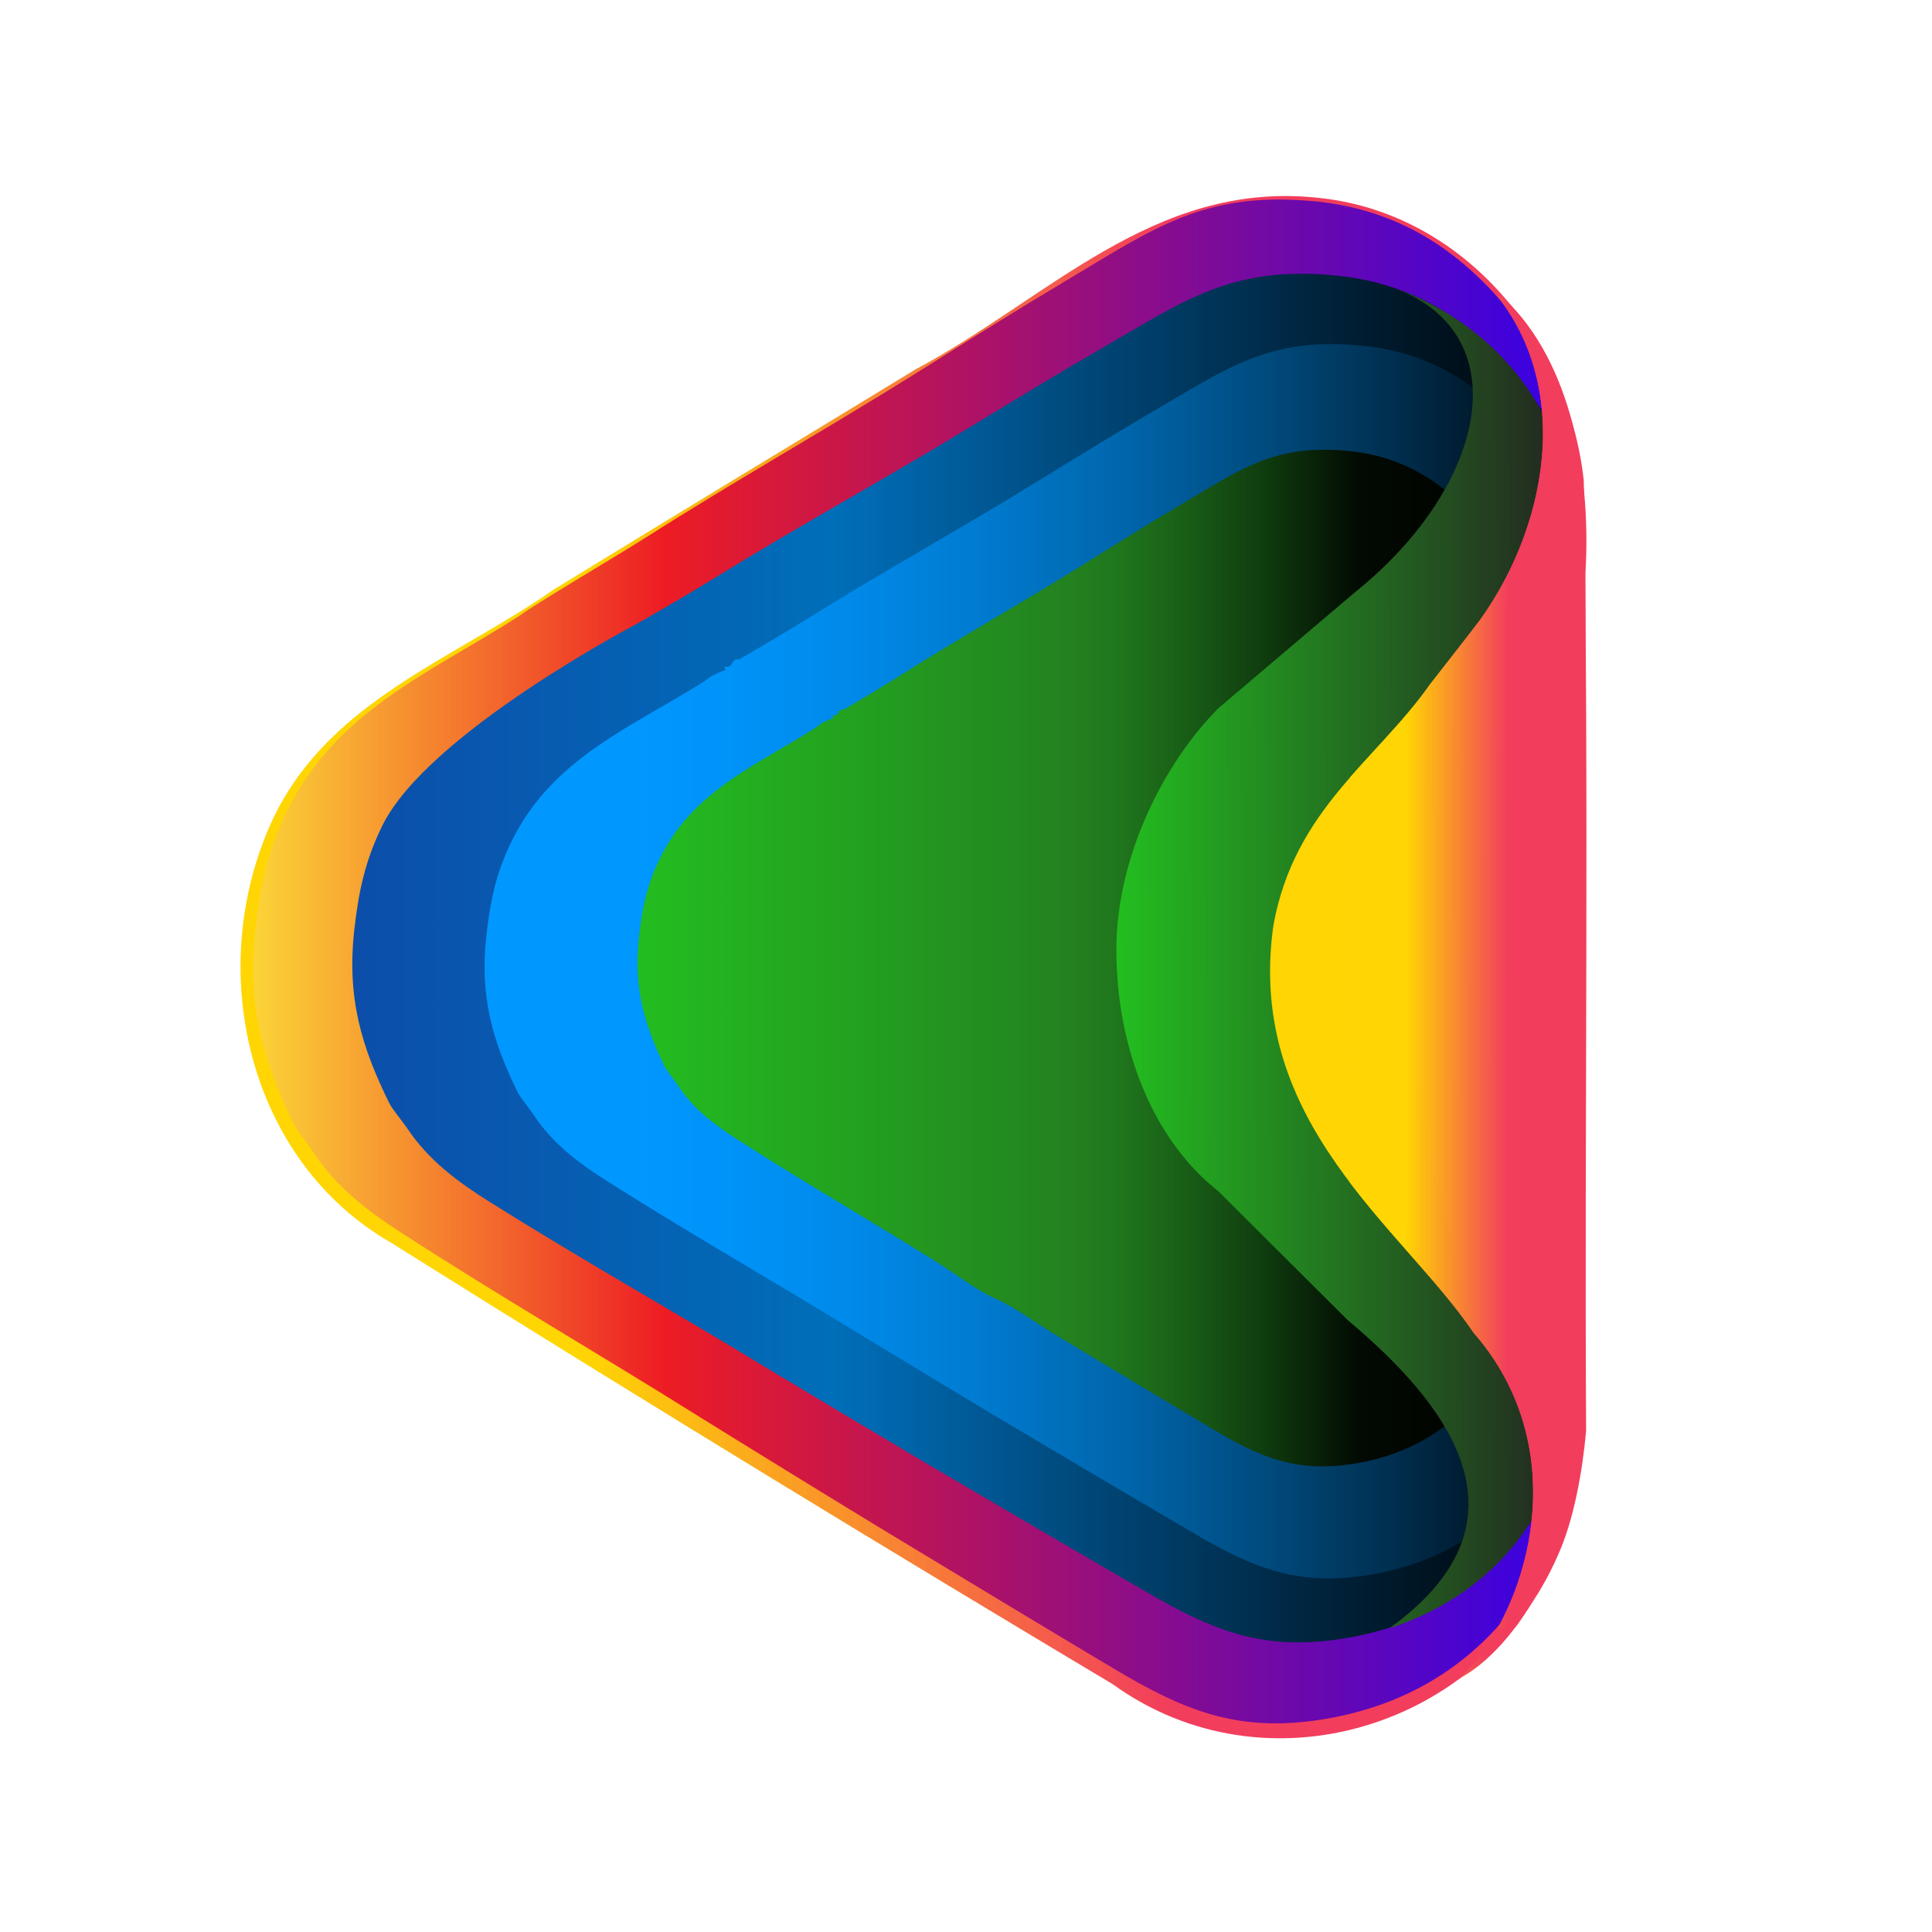 <?xml version="1.0" encoding="UTF-8"?>
<svg data-bbox="124.497 101.467 696.638 798.264" viewBox="0 0 1000 1000" xmlns:xlink="http://www.w3.org/1999/xlink" xmlns="http://www.w3.org/2000/svg" data-type="ugc">
    <g>
        <defs>
            <linearGradient gradientUnits="userSpaceOnUse" y2="500.6" x2="821.12" y1="500.6" x1="124.5" id="2f8370ff-bc5a-4e13-b19c-b6a85320ec83">
                <stop stop-color="#ffd603" offset="0"/>
                <stop stop-color="#ffd603" offset=".25"/>
                <stop stop-color="#ffd504" offset=".25"/>
                <stop stop-color="#ffd305" offset=".26"/>
                <stop stop-color="#ffd205" offset=".26"/>
                <stop stop-color="#ffd106" offset=".27"/>
                <stop stop-color="#fecf07" offset=".27"/>
                <stop stop-color="#fece08" offset=".27"/>
                <stop stop-color="#fecd09" offset=".28"/>
                <stop stop-color="#fecb09" offset=".28"/>
                <stop stop-color="#feca0a" offset=".29"/>
                <stop stop-color="#fec90b" offset=".29"/>
                <stop stop-color="#fec70c" offset=".29"/>
                <stop stop-color="#fec60d" offset=".3"/>
                <stop stop-color="#fec50d" offset=".3"/>
                <stop stop-color="#fdc30e" offset=".3"/>
                <stop stop-color="#fdc20f" offset=".31"/>
                <stop stop-color="#fdc010" offset=".31"/>
                <stop stop-color="#fdbf10" offset=".32"/>
                <stop stop-color="#fdbe11" offset=".32"/>
                <stop stop-color="#fdbc12" offset=".32"/>
                <stop stop-color="#fdbb13" offset=".33"/>
                <stop stop-color="#fdba14" offset=".33"/>
                <stop stop-color="#fcb814" offset=".34"/>
                <stop stop-color="#fcb715" offset=".34"/>
                <stop stop-color="#fcb616" offset=".34"/>
                <stop stop-color="#fcb417" offset=".35"/>
                <stop stop-color="#fcb318" offset=".35"/>
                <stop stop-color="#fcb218" offset=".36"/>
                <stop stop-color="#fcb019" offset=".36"/>
                <stop stop-color="#fcaf1a" offset=".36"/>
                <stop stop-color="#fcad1b" offset=".37"/>
                <stop stop-color="#fbac1c" offset=".37"/>
                <stop stop-color="#fbab1c" offset=".38"/>
                <stop stop-color="#fba91d" offset=".38"/>
                <stop stop-color="#fba81e" offset=".38"/>
                <stop stop-color="#fba71f" offset=".39"/>
                <stop stop-color="#fba520" offset=".39"/>
                <stop stop-color="#fba420" offset=".39"/>
                <stop stop-color="#fba321" offset=".4"/>
                <stop stop-color="#fba122" offset=".4"/>
                <stop stop-color="#faa023" offset=".41"/>
                <stop stop-color="#fa9f24" offset=".41"/>
                <stop stop-color="#fa9d24" offset=".41"/>
                <stop stop-color="#fa9c25" offset=".42"/>
                <stop stop-color="#fa9a26" offset=".42"/>
                <stop stop-color="#fa9927" offset=".43"/>
                <stop stop-color="#fa9828" offset=".43"/>
                <stop stop-color="#fa9628" offset=".43"/>
                <stop stop-color="#f99529" offset=".44"/>
                <stop stop-color="#f9942a" offset=".44"/>
                <stop stop-color="#f9922b" offset=".45"/>
                <stop stop-color="#f9912c" offset=".45"/>
                <stop stop-color="#f9902c" offset=".45"/>
                <stop stop-color="#f98e2d" offset=".46"/>
                <stop stop-color="#f98d2e" offset=".46"/>
                <stop stop-color="#f98c2f" offset=".46"/>
                <stop stop-color="#f98a30" offset=".47"/>
                <stop stop-color="#f88930" offset=".47"/>
                <stop stop-color="#f88731" offset=".48"/>
                <stop stop-color="#f88632" offset=".48"/>
                <stop stop-color="#f88533" offset=".48"/>
                <stop stop-color="#f88334" offset=".49"/>
                <stop stop-color="#f88234" offset=".49"/>
                <stop stop-color="#f88135" offset=".5"/>
                <stop stop-color="#f87f36" offset=".5"/>
                <stop stop-color="#f87e37" offset=".5"/>
                <stop stop-color="#f77d38" offset=".51"/>
                <stop stop-color="#f77b38" offset=".51"/>
                <stop stop-color="#f77a39" offset=".52"/>
                <stop stop-color="#f7793a" offset=".52"/>
                <stop stop-color="#f7773b" offset=".52"/>
                <stop stop-color="#f7763c" offset=".53"/>
                <stop stop-color="#f7743c" offset=".53"/>
                <stop stop-color="#f7733d" offset=".54"/>
                <stop stop-color="#f6723e" offset=".54"/>
                <stop stop-color="#f6703f" offset=".54"/>
                <stop stop-color="#f66f40" offset=".55"/>
                <stop stop-color="#f66e40" offset=".55"/>
                <stop stop-color="#f66c41" offset=".55"/>
                <stop stop-color="#f66b42" offset=".56"/>
                <stop stop-color="#f66a43" offset=".56"/>
                <stop stop-color="#f66844" offset=".57"/>
                <stop stop-color="#f66744" offset=".57"/>
                <stop stop-color="#f56645" offset=".57"/>
                <stop stop-color="#f56446" offset=".58"/>
                <stop stop-color="#f56347" offset=".58"/>
                <stop stop-color="#f56148" offset=".59"/>
                <stop stop-color="#f56048" offset=".59"/>
                <stop stop-color="#f55f49" offset=".59"/>
                <stop stop-color="#f55d4a" offset=".6"/>
                <stop stop-color="#f55c4b" offset=".6"/>
                <stop stop-color="#f55b4c" offset=".61"/>
                <stop stop-color="#f4594c" offset=".61"/>
                <stop stop-color="#f4584d" offset=".61"/>
                <stop stop-color="#f4574e" offset=".62"/>
                <stop stop-color="#f4554f" offset=".62"/>
                <stop stop-color="#f45450" offset=".62"/>
                <stop stop-color="#f45350" offset=".63"/>
                <stop stop-color="#f45151" offset=".63"/>
                <stop stop-color="#f45052" offset=".64"/>
                <stop stop-color="#f34e53" offset=".64"/>
                <stop stop-color="#f34d54" offset=".64"/>
                <stop stop-color="#f34c54" offset=".65"/>
                <stop stop-color="#f34a55" offset=".65"/>
                <stop stop-color="#f34956" offset=".66"/>
                <stop stop-color="#f34857" offset=".66"/>
                <stop stop-color="#f34658" offset=".66"/>
                <stop stop-color="#f34558" offset=".67"/>
                <stop stop-color="#f34459" offset=".67"/>
                <stop stop-color="#f2425a" offset=".68"/>
                <stop stop-color="#f2415b" offset=".68"/>
                <stop stop-color="#f2405c" offset=".68"/>
                <stop stop-color="#f23e5c" offset=".69"/>
                <stop stop-color="#f23e5d" offset=".69"/>
                <stop stop-color="#f23d5d" offset=".7"/>
                <stop stop-color="#f23d5d" offset=".7"/>
                <stop stop-color="#f23d5d" offset=".72"/>
                <stop stop-color="#f23d5d" offset=".75"/>
                <stop stop-color="#f23d5d" offset="1"/>
            </linearGradient>
            <linearGradient gradientUnits="userSpaceOnUse" y2="497.65" x2="818.81" y1="497.65" x1="131.03" id="a77ef324-60de-4952-9e06-b804e59993ff">
                <stop stop-color="#fbd437" offset="0"/>
                <stop stop-color="#ed1c24" offset=".31"/>
                <stop stop-color="#ac1267" offset=".55"/>
                <stop stop-color="#3200e9" offset="1"/>
            </linearGradient>
            <linearGradient gradientUnits="userSpaceOnUse" y2="495.9" x2="182.36" y1="495.9" x1="818.67" id="6bc3f110-7584-44d7-8721-bad0ab685cba">
                <stop stop-color="#000000" offset="0"/>
                <stop stop-color="#001d32" offset=".18"/>
                <stop stop-color="#0068af" offset=".57"/>
                <stop stop-color="#006eb9" offset=".61"/>
                <stop stop-color="#0c4eaa" offset="1"/>
            </linearGradient>
            <linearGradient gradientUnits="userSpaceOnUse" y2="497.54" x2="250.81" y1="497.54" x1="818.67" id="f28575b0-3b4a-4285-a85b-2163dc5dadb2">
                <stop stop-color="#000000" offset="0"/>
                <stop stop-color="#000305" offset=".01"/>
                <stop stop-color="#002946" offset=".15"/>
                <stop stop-color="#004b7e" offset=".29"/>
                <stop stop-color="#0066ac" offset=".42"/>
                <stop stop-color="#007bd0" offset=".55"/>
                <stop stop-color="#008aea" offset=".67"/>
                <stop stop-color="#0093f9" offset=".78"/>
                <stop stop-color="#0097ff" offset=".86"/>
                <stop stop-color="#0097ff" offset="1"/>
            </linearGradient>
            <linearGradient gradientUnits="userSpaceOnUse" y2="495.9" x2="790.66" y1="495.9" x1="329.98" id="7cc78c75-3630-48e3-b2d0-77736d4f872c">
                <stop stop-color="#23bd20" offset="0"/>
                <stop stop-color="#23a120" offset=".24"/>
                <stop stop-color="#238220" offset=".48"/>
                <stop stop-color="#20791d" offset=".53"/>
                <stop stop-color="#1a6318" offset=".6"/>
                <stop stop-color="#103e0f" offset=".7"/>
                <stop stop-color="#020b02" offset=".81"/>
                <stop stop-color="#020902" offset=".82"/>
                <stop stop-color="#000000" offset="1"/>
            </linearGradient>
            <linearGradient gradientUnits="userSpaceOnUse" gradientTransform="matrix(.81 -.003 .002 1 158.72 1.91)" y2="495.37" x2="814.88" y1="495.37" x1="519.2" id="0af54f2f-2e73-4746-a514-aff7618904e2">
                <stop stop-color="#23bd20" offset="0"/>
                <stop stop-color="#231f20" offset="1"/>
            </linearGradient>
            <linearGradient gradientUnits="userSpaceOnUse" gradientTransform="matrix(.8 -0 -0 .91 179.3 82.94)" y2="463.32" x2="800.63" y1="463.32" x1="596.49" id="0ac56ceb-e403-4cb7-b6de-800d521bd253">
                <stop stop-color="#ffd603" offset="0"/>
                <stop stop-color="#ffd603" offset=".25"/>
                <stop stop-color="#ffd504" offset=".25"/>
                <stop stop-color="#ffd305" offset=".26"/>
                <stop stop-color="#ffd205" offset=".26"/>
                <stop stop-color="#ffd106" offset=".27"/>
                <stop stop-color="#fecf07" offset=".27"/>
                <stop stop-color="#fece08" offset=".27"/>
                <stop stop-color="#fecd09" offset=".28"/>
                <stop stop-color="#fecb09" offset=".28"/>
                <stop stop-color="#feca0a" offset=".29"/>
                <stop stop-color="#fec90b" offset=".29"/>
                <stop stop-color="#fec70c" offset=".29"/>
                <stop stop-color="#fec60d" offset=".3"/>
                <stop stop-color="#fec50d" offset=".3"/>
                <stop stop-color="#fdc30e" offset=".3"/>
                <stop stop-color="#fdc20f" offset=".31"/>
                <stop stop-color="#fdc010" offset=".31"/>
                <stop stop-color="#fdbf10" offset=".32"/>
                <stop stop-color="#fdbe11" offset=".32"/>
                <stop stop-color="#fdbc12" offset=".32"/>
                <stop stop-color="#fdbb13" offset=".33"/>
                <stop stop-color="#fdba14" offset=".33"/>
                <stop stop-color="#fcb814" offset=".34"/>
                <stop stop-color="#fcb715" offset=".34"/>
                <stop stop-color="#fcb616" offset=".34"/>
                <stop stop-color="#fcb417" offset=".35"/>
                <stop stop-color="#fcb318" offset=".35"/>
                <stop stop-color="#fcb218" offset=".36"/>
                <stop stop-color="#fcb019" offset=".36"/>
                <stop stop-color="#fcaf1a" offset=".36"/>
                <stop stop-color="#fcad1b" offset=".37"/>
                <stop stop-color="#fbac1c" offset=".37"/>
                <stop stop-color="#fbab1c" offset=".38"/>
                <stop stop-color="#fba91d" offset=".38"/>
                <stop stop-color="#fba81e" offset=".38"/>
                <stop stop-color="#fba71f" offset=".39"/>
                <stop stop-color="#fba520" offset=".39"/>
                <stop stop-color="#fba420" offset=".39"/>
                <stop stop-color="#fba321" offset=".4"/>
                <stop stop-color="#fba122" offset=".4"/>
                <stop stop-color="#faa023" offset=".41"/>
                <stop stop-color="#fa9f24" offset=".41"/>
                <stop stop-color="#fa9d24" offset=".41"/>
                <stop stop-color="#fa9c25" offset=".42"/>
                <stop stop-color="#fa9a26" offset=".42"/>
                <stop stop-color="#fa9927" offset=".43"/>
                <stop stop-color="#fa9828" offset=".43"/>
                <stop stop-color="#fa9628" offset=".43"/>
                <stop stop-color="#f99529" offset=".44"/>
                <stop stop-color="#f9942a" offset=".44"/>
                <stop stop-color="#f9922b" offset=".45"/>
                <stop stop-color="#f9912c" offset=".45"/>
                <stop stop-color="#f9902c" offset=".45"/>
                <stop stop-color="#f98e2d" offset=".46"/>
                <stop stop-color="#f98d2e" offset=".46"/>
                <stop stop-color="#f98c2f" offset=".46"/>
                <stop stop-color="#f98a30" offset=".47"/>
                <stop stop-color="#f88930" offset=".47"/>
                <stop stop-color="#f88731" offset=".48"/>
                <stop stop-color="#f88632" offset=".48"/>
                <stop stop-color="#f88533" offset=".48"/>
                <stop stop-color="#f88334" offset=".49"/>
                <stop stop-color="#f88234" offset=".49"/>
                <stop stop-color="#f88135" offset=".5"/>
                <stop stop-color="#f87f36" offset=".5"/>
                <stop stop-color="#f87e37" offset=".5"/>
                <stop stop-color="#f77d38" offset=".51"/>
                <stop stop-color="#f77b38" offset=".51"/>
                <stop stop-color="#f77a39" offset=".52"/>
                <stop stop-color="#f7793a" offset=".52"/>
                <stop stop-color="#f7773b" offset=".52"/>
                <stop stop-color="#f7763c" offset=".53"/>
                <stop stop-color="#f7743c" offset=".53"/>
                <stop stop-color="#f7733d" offset=".54"/>
                <stop stop-color="#f6723e" offset=".54"/>
                <stop stop-color="#f6703f" offset=".54"/>
                <stop stop-color="#f66f40" offset=".55"/>
                <stop stop-color="#f66e40" offset=".55"/>
                <stop stop-color="#f66c41" offset=".55"/>
                <stop stop-color="#f66b42" offset=".56"/>
                <stop stop-color="#f66a43" offset=".56"/>
                <stop stop-color="#f66844" offset=".57"/>
                <stop stop-color="#f66744" offset=".57"/>
                <stop stop-color="#f56645" offset=".57"/>
                <stop stop-color="#f56446" offset=".58"/>
                <stop stop-color="#f56347" offset=".58"/>
                <stop stop-color="#f56148" offset=".59"/>
                <stop stop-color="#f56048" offset=".59"/>
                <stop stop-color="#f55f49" offset=".59"/>
                <stop stop-color="#f55d4a" offset=".6"/>
                <stop stop-color="#f55c4b" offset=".6"/>
                <stop stop-color="#f55b4c" offset=".61"/>
                <stop stop-color="#f4594c" offset=".61"/>
                <stop stop-color="#f4584d" offset=".61"/>
                <stop stop-color="#f4574e" offset=".62"/>
                <stop stop-color="#f4554f" offset=".62"/>
                <stop stop-color="#f45450" offset=".62"/>
                <stop stop-color="#f45350" offset=".63"/>
                <stop stop-color="#f45151" offset=".63"/>
                <stop stop-color="#f45052" offset=".64"/>
                <stop stop-color="#f34e53" offset=".64"/>
                <stop stop-color="#f34d54" offset=".64"/>
                <stop stop-color="#f34c54" offset=".65"/>
                <stop stop-color="#f34a55" offset=".65"/>
                <stop stop-color="#f34956" offset=".66"/>
                <stop stop-color="#f34857" offset=".66"/>
                <stop stop-color="#f34658" offset=".66"/>
                <stop stop-color="#f34558" offset=".67"/>
                <stop stop-color="#f34459" offset=".67"/>
                <stop stop-color="#f2425a" offset=".68"/>
                <stop stop-color="#f2415b" offset=".68"/>
                <stop stop-color="#f2405c" offset=".68"/>
                <stop stop-color="#f23e5c" offset=".69"/>
                <stop stop-color="#f23e5d" offset=".69"/>
                <stop stop-color="#f23d5d" offset=".7"/>
                <stop stop-color="#f23d5d" offset=".7"/>
                <stop stop-color="#f23d5d" offset=".72"/>
                <stop stop-color="#f23d5d" offset=".75"/>
                <stop stop-color="#f23d5d" offset="1"/>
            </linearGradient>
            <linearGradient xlink:href="#0ac56ceb-e403-4cb7-b6de-800d521bd253" gradientTransform="matrix(.59 -.001 -.001 .88 315.59 85.64)" y2="468.39" x2="852.15" y1="468.39" x1="647.76" id="9e2ed75c-cdde-4453-8600-9c6877103651"/>
            <clipPath id="cb2ea3e0-7fde-4a28-9d80-6caad5ae168b">
                <path d="M754.94 869.34c-.22.38.83-.75 1.21-.96 33.52-18.73 63.29-77.22 63.88-134.91-1-42.15.77-389.71.6-436.78v-.02c3.23-55.91-9.42-113.5-44.76-144.54-2.58-3.08-3.07-2.98-4.96-5.08-4.4-4.91-8.08-7.03-4.64-3.6 49.7 49.58 36.1 126.8-.06 177.2-7.79 10.34-17.87 23.02-25.97 33.48-27.97 39.72-70.27 64.77-81.12 124.79-14.57 102.48 66.72 156.4 103.63 210.93 0 .01.02.02.03.04 45.39 51.95 35.24 122.26 3.87 166.59 0 0-2.53 3.43-2.54 3.44l-9.17 9.43Z" fill="url(#0ac56ceb-e403-4cb7-b6de-800d521bd253)"/>
            </clipPath>
        </defs>
        <path d="M680.78 102.24c-83.93-8.34-138.94 52.78-206.79 88.89-63.25 38.57-125.19 75.8-187.55 114.11-51.35 35.87-115.56 57.24-144.86 117.96-36.42 77.28-13.9 177.08 60.79 220.01 136.27 85.47 263.12 162.54 373.5 228.48 79.13 57.2 191.45 22.89 230.47-66.64 8.36-18.38 12.75-43.71 14.62-64.34-.88-164.64 1.6-327.62-1.22-492.16-8.3-74.48-64.39-139.57-138.95-146.3Z" fill="url(#2f8370ff-bc5a-4e13-b19c-b6a85320ec83)"/>
        <path d="M680.26 104.19c-56.76-5.42-82.86 13.92-127.85 40.7-26.65 15.87-51.38 31.41-76.3 47.05-46.89 29.43-95.26 56.61-140.94 85.72-13.83 8.81-62.69 37.72-65.94 40.87-46.58 29.83-95.73 49.31-121.29 102.5-9.79 20.38-13.38 38.21-15.77 59.89-4.37 39.69 3.93 67.68 19.6 100.51 1.44 3.03 7.84 11.05 9.91 14.24 12.1 18.7 28.31 30.93 46.27 42.55 50.39 32.63 103.48 63.41 152.89 94.38 14.85 9.31 77.68 47.94 91.51 56.32 41.48 25.13 83.94 50.76 124.32 74.86 35.69 21.3 62.95 32.58 104.64 26.66 49.05-6.97 88.95-32.38 114.72-77.38 1.66-2.9 20.39-64.52 22.59-78.59-.87-162.53 1.58-323.44-1.21-485.87-3.6-25.23-11.39-52.73-24.36-71.74-28.22-41.36-63.6-67.99-112.81-72.69Z" fill="url(#a77ef324-60de-4952-9e06-b804e59993ff)"/>
        <path d="M690.51 142.52c-52.51-4.87-76.67 12.5-118.28 36.56-24.66 14.25-47.54 28.21-70.59 42.26-43.38 26.43-88.14 50.84-130.4 76.99-12.79 7.92-27.74 16.58-40.91 24.18-.58.33-108.67 56.81-132.31 104.59-9.06 18.31-12.38 34.32-14.59 53.78-4.04 35.65 3.63 60.79 18.13 90.27 1.34 2.72 7.26 9.93 9.17 12.79 11.19 16.79 26.19 27.77 42.81 38.22 46.62 29.3 95.74 56.95 141.46 84.77 13.74 8.36 71.87 43.06 84.66 50.59 38.38 22.57 77.66 45.59 115.02 67.23 33.02 19.13 58.24 29.27 96.81 23.94 45.39-6.26 82.29-29.08 106.14-69.5 1.54-2.6 7.07-11.51 7.55-13.53.43-1.81-.66-3.21-.36-4.36.23-.89 8.49-6.69 2.85-8.22 1.06-1.17 2.53-1.18 3.27-2.79 5.33-11.62 5.56-29.05 7.6-41.69-.81-145.98 1.43-292.1-1.14-437.99-3.33-22.66-10.51-45.75-22.51-62.82-26.11-37.15-58.84-61.06-104.37-65.28Z" fill="url(#6bc3f110-7584-44d7-8721-bad0ab685cba)"/>
        <path d="M704.3 178.84c-46.86-4.39-68.42 11.27-105.56 32.97-22 12.85-42.42 25.44-62.99 38.11-38.72 23.84-78.66 45.85-116.37 69.43-11.42 7.14-24.76 14.96-36.51 21.81-.52.3-1.76-.09-2.5.38-1.68 1.09-1.82 4.68-5.56 3.36l.89 1.81c-3.81 1.33-8.1 3.19-10.78 5.74-38.46 24.16-79.04 39.94-100.14 83.03-8.09 16.51-11.05 30.95-13.02 48.51-3.61 32.15 3.24 54.82 16.18 81.41 1.19 2.45 6.48 8.95 8.18 11.54 9.99 15.15 23.38 25.05 38.2 34.47 41.61 26.43 85.44 51.36 126.24 76.45 12.27 7.54 64.14 38.83 75.56 45.62 34.25 20.36 69.31 41.11 102.65 60.63 29.47 17.25 51.98 26.39 86.4 21.59 40.5-5.65 73.44-26.23 94.72-62.68 1.37-2.35 6.31-10.38 6.74-12.2.38-1.64-.59-2.9-.32-3.93.21-.8 7.58-6.04 2.54-7.41.95-1.05 2.26-1.07 2.91-2.52 4.76-10.48 4.96-26.2 6.78-37.59-.72-131.65 1.28-263.44-1.02-395-2.97-20.43-9.38-41.26-20.09-56.65-23.3-33.5-52.51-55.07-93.14-58.88Z" fill="url(#f28575b0-3b4a-4285-a85b-2163dc5dadb2)"/>
        <path d="M697.87 233.41c-38.02-3.62-55.5 9.29-85.64 27.15-17.85 10.59-34.42 20.96-51.1 31.39-31.41 19.63-63.81 37.76-94.4 57.19-9.26 5.88-20.09 12.32-29.62 17.96-.42.25-1.43-.08-2.02.32-1.36.9-1.47 3.86-4.51 2.77l.72 1.49c-3.09 1.09-6.57 2.63-8.74 4.73-31.2 19.9-64.12 32.9-81.24 68.38-6.56 13.6-8.97 25.49-10.56 39.95-2.92 26.48 2.63 45.15 13.13 67.06.97 2.02 5.25 7.37 6.64 9.5 8.1 12.47 18.96 20.63 30.99 28.39 33.76 21.77 69.32 42.3 102.41 62.96 9.95 6.21 21.91 15.47 31 19.38 10.23 4.39 21.03 12.61 30.3 18.2 27.79 16.77 56.23 33.86 83.27 49.94 23.9 14.21 42.17 21.74 70.09 17.78 32.86-4.65 59.58-21.6 76.84-51.62 1.11-1.93 5.12-8.55 5.47-10.05.31-1.35-.48-2.39-.26-3.23.17-.66 6.15-4.97 2.06-6.11.77-.87 1.83-.88 2.36-2.07 3.86-8.63 4.03-21.58 5.5-30.96-.58-108.43 1.03-216.97-.83-325.33-2.41-16.83-7.61-33.98-16.3-46.66-18.91-27.59-42.6-45.36-75.56-48.49Z" fill="url(#7cc78c75-3630-48e3-b2d0-77736d4f872c)"/>
        <path d="M719.36 148.29c57.35 19.59 98.38 70.25 96.09 142.73v408.06c0 74.78-36.45 124.13-96.28 143.72 79.55-57.29 26.86-118.74-21.72-159.62l-66.86-66.6c-35.18-27.78-52.76-76.39-52.76-124.98 0-48.6 24.92-96.98 52.76-124.99l70.3-59.69c70.24-56.27 85.44-135.98 18.46-158.62Z" fill="url(#0af54f2f-2e73-4746-a514-aff7618904e2)"/>
        <path d="M754.94 869.34c-.22.38.83-.75 1.21-.96 33.52-18.73 63.29-77.22 63.88-134.91-1-42.15.77-389.71.6-436.78v-.02c3.23-55.91-9.42-113.5-44.76-144.54-2.58-3.08-3.07-2.98-4.96-5.08-4.4-4.91-8.08-7.03-4.64-3.6 49.7 49.58 36.1 126.8-.06 177.2-7.79 10.34-17.87 23.02-25.97 33.48-27.97 39.72-70.27 64.77-81.12 124.79-14.57 102.48 66.72 156.4 103.63 210.93 0 .01.02.02.03.04 45.39 51.95 35.24 122.26 3.87 166.59 0 0-2.53 3.43-2.54 3.44l-9.17 9.43Z" fill="url(#0ac56ceb-e403-4cb7-b6de-800d521bd253)"/>
        <g clip-path="url(#cb2ea3e0-7fde-4a28-9d80-6caad5ae168b)">
            <path d="M817.54 842.62c2.05-126.29 1.47-602.57 2.3-687.7-.02-.88.04-1.37-.84-1.53-.86-.17-2.82-.13-6.34-.15-23.77-.02-81.86-.36-111.89-.17-2.41 23.94-2.44 660.85-2.28 689.17 29.1.75 98.29.55 119.03.38z" fill="url(#9e2ed75c-cdde-4453-8600-9c6877103651)"/>
        </g>
    </g>
</svg>
